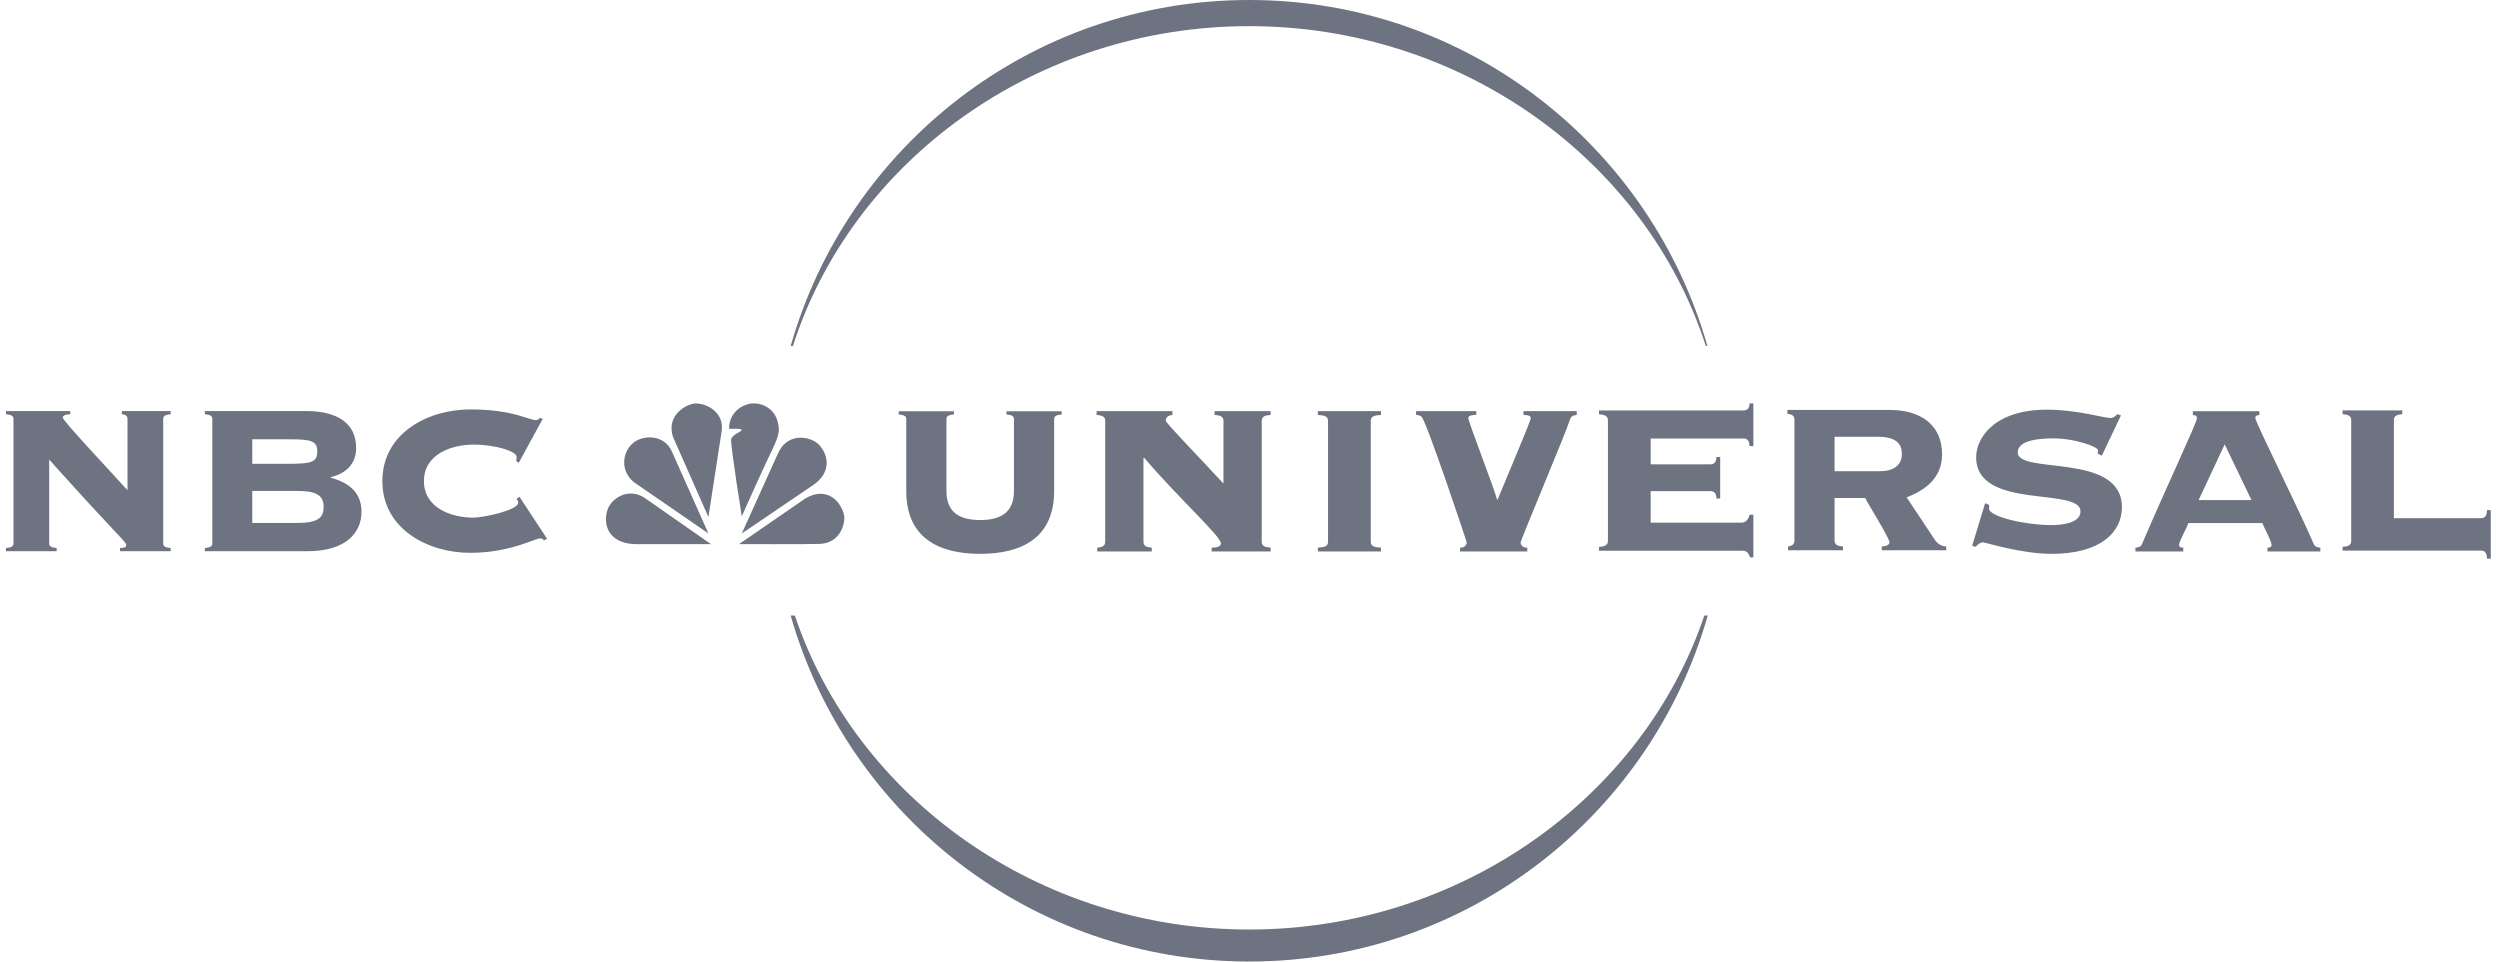 <?xml version="1.0" encoding="UTF-8"?>
<svg width="52px" height="20px" viewBox="0 0 52 20" version="1.1" xmlns="http://www.w3.org/2000/svg" xmlns:xlink="http://www.w3.org/1999/xlink">
    <title>nbc universal logo gray</title>
    <g id="Page-1" stroke="none" stroke-width="1" fill="none" fill-rule="evenodd">
        <g id="Testimonials-Copy" transform="translate(-1021, -388)">
            <g id="nbc-universal-logo-gray" transform="translate(1021.125, 388)">
                <path d="M35.325,12.803 C34.05,16.588 30.25,19.334 25.859,19.334 C21.467,19.334 17.679,16.588 16.408,12.803 L16.321,12.803 C17.504,16.957 21.325,20 25.859,20 C30.392,20 34.214,16.957 35.396,12.803 L35.325,12.803 Z M25.859,0.544 C30.295,0.544 34.12,3.352 35.356,7.197 L35.389,7.197 C34.205,3.045 30.392,0 25.859,0 C21.325,0 17.504,3.043 16.321,7.197 L16.368,7.197 C17.598,3.35 21.42,0.544 25.859,0.544 L25.859,0.544 Z" id="circle" fill="#6D7380"></path>
                <path d="M10.666,9.625 L10.609,9.587 C10.615,9.564 10.622,9.543 10.622,9.503 C10.622,9.391 10.194,9.248 9.724,9.248 C9.275,9.248 8.693,9.443 8.693,10.006 C8.693,10.573 9.275,10.767 9.724,10.767 C9.917,10.767 10.654,10.616 10.654,10.456 C10.654,10.422 10.632,10.4 10.622,10.373 L10.681,10.334 L11.253,11.204 L11.186,11.243 C11.169,11.204 11.148,11.199 11.109,11.199 C10.998,11.199 10.482,11.499 9.657,11.499 C8.77,11.499 7.828,11 7.828,10.006 C7.828,9.015 8.77,8.516 9.657,8.516 C10.1,8.516 10.416,8.572 10.637,8.633 C10.854,8.694 10.964,8.739 11.02,8.739 C11.053,8.739 11.081,8.722 11.104,8.694 L11.164,8.711 L10.666,9.625 Z M20.965,8.721 C20.965,8.671 20.948,8.632 20.809,8.621 L20.809,8.554 L21.958,8.554 L21.958,8.621 C21.818,8.632 21.801,8.671 21.801,8.721 L21.801,10.214 C21.801,11.195 21.116,11.52 20.263,11.52 C19.411,11.52 18.725,11.195 18.725,10.214 L18.725,8.721 C18.725,8.671 18.708,8.632 18.568,8.621 L18.568,8.554 L19.717,8.554 L19.717,8.621 C19.577,8.632 19.561,8.671 19.561,8.721 L19.561,10.214 C19.561,10.644 19.817,10.817 20.263,10.817 C20.709,10.817 20.965,10.644 20.965,10.214 L20.965,8.721 Z M26.119,11.271 C26.119,11.364 26.198,11.384 26.304,11.391 L26.304,11.47 L25.078,11.47 L25.078,11.391 C25.144,11.391 25.27,11.384 25.27,11.304 C25.27,11.152 24.421,10.396 23.672,9.52 L23.659,9.533 L23.659,11.271 C23.659,11.364 23.738,11.384 23.831,11.391 L23.831,11.47 L22.697,11.47 L22.697,11.391 C22.783,11.384 22.863,11.364 22.863,11.271 L22.863,8.751 C22.863,8.659 22.783,8.638 22.684,8.631 L22.684,8.552 L24.262,8.552 L24.262,8.631 C24.202,8.638 24.123,8.659 24.123,8.751 C24.123,8.798 24.766,9.455 25.323,10.058 L25.323,8.751 C25.323,8.659 25.244,8.638 25.138,8.631 L25.138,8.552 L26.304,8.552 L26.304,8.631 C26.198,8.638 26.119,8.659 26.119,8.751 L26.119,11.271 Z M28.599,8.552 L28.599,8.631 C28.466,8.638 28.387,8.659 28.387,8.751 L28.387,11.271 C28.387,11.364 28.466,11.384 28.599,11.391 L28.599,11.47 L27.286,11.47 L27.286,11.391 C27.418,11.384 27.498,11.364 27.498,11.271 L27.498,8.751 C27.498,8.659 27.418,8.638 27.286,8.631 L27.286,8.552 L28.599,8.552 Z M29.329,8.552 L30.581,8.552 L30.581,8.631 C30.528,8.631 30.416,8.631 30.416,8.698 C30.416,8.772 30.967,10.191 31.013,10.39 L31.026,10.39 C31.257,9.826 31.715,8.757 31.715,8.698 C31.715,8.631 31.603,8.631 31.564,8.631 L31.564,8.552 L32.671,8.552 L32.671,8.631 C32.597,8.638 32.551,8.659 32.532,8.724 C32.445,9.003 31.504,11.232 31.504,11.284 C31.504,11.357 31.583,11.398 31.643,11.391 L31.643,11.47 L30.244,11.47 L30.244,11.391 C30.304,11.398 30.382,11.357 30.382,11.284 C30.382,11.258 29.533,8.724 29.441,8.666 C29.387,8.631 29.361,8.631 29.329,8.631 L29.329,8.552 Z M36.092,10.872 C36.171,10.872 36.238,10.826 36.265,10.706 L36.345,10.706 L36.345,11.594 L36.278,11.594 C36.232,11.475 36.198,11.455 36.092,11.455 L33.134,11.455 L33.134,11.376 C33.227,11.369 33.32,11.35 33.32,11.257 L33.32,8.737 C33.32,8.644 33.227,8.624 33.134,8.617 L33.134,8.537 L36.145,8.537 C36.198,8.537 36.265,8.512 36.265,8.391 L36.345,8.391 L36.345,9.28 L36.265,9.28 C36.265,9.148 36.198,9.121 36.145,9.121 L34.209,9.121 L34.209,9.658 L35.456,9.658 C35.508,9.658 35.576,9.633 35.576,9.506 L35.655,9.506 L35.655,10.369 L35.576,10.369 C35.576,10.242 35.508,10.216 35.456,10.216 L34.209,10.216 L34.209,10.872 L36.092,10.872 Z M37.199,8.726 C37.199,8.633 37.12,8.614 37.053,8.607 L37.053,8.527 L39.182,8.527 C39.833,8.527 40.27,8.845 40.27,9.449 C40.27,9.926 39.945,10.186 39.533,10.345 L40.123,11.233 C40.171,11.306 40.262,11.366 40.356,11.366 L40.356,11.445 L39.016,11.445 L39.016,11.366 C39.076,11.366 39.176,11.345 39.176,11.28 C39.176,11.193 38.724,10.471 38.671,10.359 L38.034,10.359 L38.034,11.247 C38.034,11.34 38.115,11.359 38.208,11.366 L38.208,11.445 L37.067,11.445 L37.067,11.366 C37.12,11.359 37.199,11.34 37.199,11.247 L37.199,8.726 Z M38.034,9.801 L38.978,9.801 C39.255,9.801 39.434,9.682 39.434,9.442 C39.434,9.237 39.321,9.085 38.93,9.085 L38.034,9.085 L38.034,9.801 Z M41.166,10.466 L41.252,10.505 C41.252,10.525 41.246,10.544 41.246,10.577 C41.246,10.749 42.009,10.922 42.547,10.922 C42.711,10.922 43.149,10.896 43.149,10.638 C43.149,10.119 40.979,10.623 40.979,9.51 C40.979,9.098 41.372,8.521 42.452,8.521 C43.082,8.521 43.626,8.694 43.772,8.694 C43.846,8.694 43.884,8.641 43.918,8.614 L43.991,8.641 L43.593,9.477 L43.507,9.437 C43.507,9.417 43.514,9.391 43.514,9.363 C43.514,9.298 43.044,9.119 42.597,9.119 C42.433,9.119 41.844,9.119 41.844,9.41 C41.844,9.881 44.011,9.396 44.011,10.551 C44.011,11.069 43.568,11.52 42.552,11.52 C41.916,11.52 41.173,11.281 41.12,11.281 C41.06,11.281 41.014,11.326 40.967,11.374 L40.895,11.353 L41.166,10.466 Z M47.038,11.47 L47.038,11.391 C47.064,11.391 47.124,11.391 47.124,11.331 C47.124,11.257 46.979,11 46.931,10.88 L45.392,10.88 C45.354,11 45.2,11.257 45.2,11.331 C45.2,11.391 45.26,11.391 45.287,11.391 L45.287,11.47 L44.292,11.47 L44.292,11.391 C44.345,11.391 44.405,11.371 44.425,11.325 C44.955,10.085 45.571,8.791 45.571,8.699 C45.571,8.652 45.552,8.638 45.486,8.632 L45.486,8.553 L46.871,8.553 L46.871,8.632 C46.806,8.638 46.786,8.652 46.786,8.699 C46.786,8.778 47.714,10.641 48.005,11.325 C48.026,11.371 48.086,11.391 48.138,11.391 L48.138,11.47 L47.038,11.47 Z M46.706,10.402 L46.149,9.243 L45.606,10.402 L46.706,10.402 Z M48.78,8.734 C48.78,8.643 48.7,8.622 48.601,8.615 L48.601,8.536 L49.842,8.536 L49.842,8.615 C49.747,8.622 49.668,8.643 49.668,8.734 L49.668,10.778 L51.485,10.778 C51.54,10.778 51.604,10.751 51.604,10.611 L51.683,10.611 L51.683,11.62 L51.604,11.62 C51.604,11.48 51.54,11.453 51.485,11.453 L48.601,11.453 L48.601,11.374 C48.7,11.369 48.78,11.348 48.78,11.255 L48.78,8.734 Z M0.155,8.716 C0.155,8.667 0.139,8.628 0,8.617 L0,8.55 L1.336,8.55 L1.336,8.617 C1.208,8.622 1.181,8.655 1.181,8.688 C1.181,8.75 2.139,9.769 2.527,10.196 L2.527,8.716 C2.527,8.65 2.482,8.622 2.41,8.617 L2.41,8.55 L3.425,8.55 L3.425,8.617 C3.286,8.628 3.27,8.667 3.27,8.716 L3.27,11.299 C3.27,11.349 3.286,11.388 3.425,11.398 L3.425,11.465 L2.372,11.465 L2.372,11.398 C2.472,11.398 2.5,11.377 2.5,11.338 C2.5,11.265 2.361,11.192 0.898,9.559 L0.898,11.299 C0.898,11.349 0.914,11.388 1.053,11.398 L1.053,11.465 L0,11.465 L0,11.398 C0.139,11.388 0.155,11.349 0.155,11.299 L0.155,8.716 Z M4.291,8.716 C4.291,8.667 4.274,8.628 4.136,8.617 L4.136,8.55 L6.247,8.55 C6.845,8.55 7.283,8.771 7.283,9.321 C7.283,9.652 7.061,9.857 6.751,9.925 L6.751,9.935 C7.122,10.036 7.394,10.234 7.394,10.645 C7.394,11.088 7.061,11.465 6.274,11.465 L4.136,11.465 L4.136,11.398 C4.274,11.388 4.291,11.349 4.291,11.299 L4.291,8.716 Z M5.122,9.647 L5.876,9.647 C6.351,9.647 6.474,9.615 6.474,9.391 C6.474,9.17 6.351,9.137 5.876,9.137 L5.122,9.137 L5.122,9.647 Z M5.122,10.877 L6.064,10.877 C6.452,10.877 6.607,10.789 6.607,10.545 C6.607,10.302 6.452,10.212 6.064,10.212 L5.122,10.212 L5.122,10.877 Z" id="name" fill="#6D7380"></path>
                <g id="peacock" transform="translate(12.309, 8.221)">
                    <path d="M4.732,1.883 C5.054,1.943 5.297,2.225 5.297,2.564 C5.297,2.931 5.012,3.231 4.651,3.255 L0.693,3.258 C0.31,3.258 0,2.948 0,2.565 C0,2.221 0.251,1.935 0.58,1.882 C0.456,1.756 0.379,1.584 0.379,1.393 C0.379,1.011 0.689,0.701 1.073,0.701 C1.18,0.701 1.281,0.725 1.372,0.769 C1.369,0.744 1.368,0.719 1.368,0.694 C1.368,0.311 1.678,0.001 2.061,0.001 C2.313,0.001 2.533,0.135 2.655,0.336 C2.775,0.135 2.996,0 3.248,0 C3.63,0 3.941,0.311 3.941,0.693 C3.941,0.72 3.94,0.747 3.936,0.774 C4.027,0.73 4.13,0.705 4.238,0.705 C4.621,0.705 4.931,1.015 4.931,1.397 C4.931,1.586 4.855,1.758 4.732,1.883" id="path3913"></path>
                    <path d="M2.995,0.727 C2.966,0.765 2.783,0.828 2.773,0.924 C2.764,1.078 2.995,2.519 2.995,2.519 C2.995,2.519 3.347,1.729 3.511,1.382 C3.708,0.957 3.804,0.813 3.752,0.597 C3.698,0.288 3.429,0.148 3.188,0.172 C2.918,0.215 2.73,0.423 2.73,0.698 L2.937,0.698 C2.937,0.698 2.99,0.703 2.995,0.727" id="path3917" fill="#6D7380"></path>
                    <path d="M4.551,0.986 C4.368,0.852 3.93,0.78 3.742,1.223 L2.995,2.876 L4.508,1.849 C4.927,1.536 4.74,1.131 4.551,0.986" id="path3921" fill="#6D7380"></path>
                    <path d="M2.576,0.751 C2.639,0.36 2.258,0.148 1.997,0.173 C1.776,0.215 1.429,0.452 1.564,0.866 L2.301,2.534 L2.576,0.751 Z" id="path3925" fill="#6D7380"></path>
                    <path d="M0.769,3.097 L2.354,3.097 L0.966,2.129 C0.624,1.912 0.263,2.152 0.196,2.403 C0.109,2.689 0.219,3.077 0.769,3.097" id="path3929" fill="#6D7380"></path>
                    <path d="M0.754,1.811 L2.301,2.875 C2.301,2.875 1.66,1.435 1.535,1.156 C1.371,0.813 0.952,0.828 0.754,0.977 C0.523,1.15 0.441,1.555 0.754,1.811" id="path3933" fill="#6D7380"></path>
                    <path d="M2.937,3.097 C2.937,3.097 4.417,3.101 4.623,3.092 C5.033,3.073 5.149,2.689 5.125,2.504 C5.062,2.206 4.763,1.883 4.315,2.148 L2.937,3.097 Z" id="path3937" fill="#6D7380"></path>
                </g>
            </g>
        </g>
    </g>
</svg>